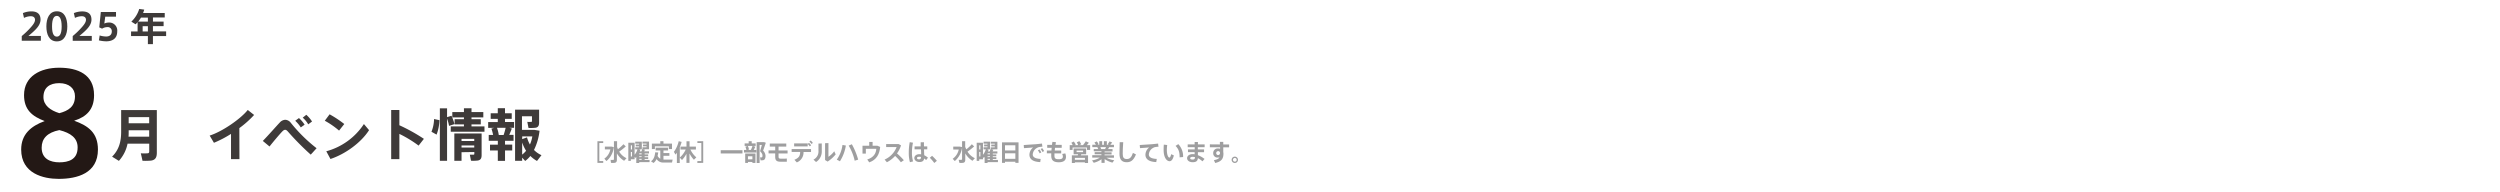 <svg xmlns="http://www.w3.org/2000/svg" xmlns:xlink="http://www.w3.org/1999/xlink" viewBox="0 0 1040 80"><defs><style>.cls-1{fill:none;}.cls-2{fill:#00b9ef;}.cls-3{fill:#9e9e9f;}.cls-4{fill:#231815;}.cls-5{fill:#3e3a39;}.cls-6{clip-path:url(#clip-path);}.cls-7{fill:url(#_10_dpi_40_3);}</style><clipPath id="clip-path"><rect class="cls-1" x="-207" width="170" height="170"/></clipPath><pattern id="_10_dpi_40_3" data-name="10 dpi 40% 3" width="28.8" height="28.8" patternTransform="translate(-311.16 75.98) scale(11.81)" patternUnits="userSpaceOnUse" viewBox="0 0 28.8 28.8"><rect class="cls-1" width="28.8" height="28.8"/><path class="cls-2" d="M28.8,31.68a2.88,2.88,0,1,0-2.88-2.88A2.88,2.88,0,0,0,28.8,31.68Z"/><path class="cls-2" d="M14.4,31.68a2.88,2.88,0,1,0-2.88-2.88A2.88,2.88,0,0,0,14.4,31.68Z"/><path class="cls-2" d="M28.8,17.28a2.88,2.88,0,1,0-2.88-2.88A2.88,2.88,0,0,0,28.8,17.28Z"/><path class="cls-2" d="M14.4,17.28a2.88,2.88,0,1,0-2.88-2.88A2.88,2.88,0,0,0,14.4,17.28Z"/><path class="cls-2" d="M7.2,24.48A2.88,2.88,0,1,0,4.32,21.6,2.88,2.88,0,0,0,7.2,24.48Z"/><path class="cls-2" d="M21.6,24.48a2.88,2.88,0,1,0-2.88-2.88A2.88,2.88,0,0,0,21.6,24.48Z"/><path class="cls-2" d="M7.2,10.08A2.88,2.88,0,1,0,4.32,7.2,2.88,2.88,0,0,0,7.2,10.08Z"/><path class="cls-2" d="M21.6,10.08A2.88,2.88,0,1,0,18.72,7.2,2.88,2.88,0,0,0,21.6,10.08Z"/><path class="cls-2" d="M0,31.68A2.88,2.88,0,0,0,2.88,28.8,2.88,2.88,0,0,0,0,25.92a2.88,2.88,0,0,0,0,5.76Z"/><path class="cls-2" d="M0,17.28A2.88,2.88,0,0,0,2.88,14.4,2.88,2.88,0,0,0,0,11.52a2.88,2.88,0,0,0,0,5.76Z"/><path class="cls-2" d="M28.8,2.88A2.88,2.88,0,0,0,31.68,0a2.88,2.88,0,0,0-5.76,0A2.88,2.88,0,0,0,28.8,2.88Z"/><path class="cls-2" d="M14.4,2.88A2.88,2.88,0,0,0,17.28,0a2.88,2.88,0,0,0-5.76,0A2.88,2.88,0,0,0,14.4,2.88Z"/><path class="cls-2" d="M0,2.88A2.88,2.88,0,0,0,2.88,0,2.88,2.88,0,0,0,0-2.88,2.88,2.88,0,0,0-2.88,0,2.88,2.88,0,0,0,0,2.88Z"/></pattern></defs><g id="原稿"><path class="cls-3" d="M248.53,58.75h2.41v.75h-1.62V67h1.62v.76h-2.41Z"/><path class="cls-3" d="M254.12,61h.35l.87.2A8.72,8.72,0,0,1,252.28,67L251.4,66a6.19,6.19,0,0,0,2.51-3.84h-2.28V61Zm2.94,1.08A19.5,19.5,0,0,0,259.37,60l.95.92a26.26,26.26,0,0,1-2.75,2.16,7.24,7.24,0,0,0,3.06,2.73l-1,1.08a8.59,8.59,0,0,1-3-3.08V66.4c0,.81-.23,1.24-1,1.35a8.32,8.32,0,0,1-1.45,0L254,66.51a10.57,10.57,0,0,0,1.11,0c.23,0,.29-.12.29-.33V58.75h1.31V61.1A8.24,8.24,0,0,0,257.06,62.12Z"/><path class="cls-3" d="M270.22,66.54v.92h-4.31v.35h-1.22V65.28l-.4.44-.29-.47v1h-1.56v.66h-1.06V59.38H264v5a6.62,6.62,0,0,0,1.2-2.27h-.95v-.84h1.63v-.38h-1.4v-.75h1.4v-.37h-1.62v-.83H267v3.17h-1.38l.76.19c-.07.23-.15.45-.24.67h.72a6.19,6.19,0,0,0,.26-.91l.15,0v-.81h1.7v-.38h-1.47v-.75h1.47v-.37h-1.69v-.83H270v3.17h-2.64l.94.21c-.09.2-.19.42-.31.65h2v.89h-1.82v.39h1.47V65h-1.47v.39h1.48v.75h-1.48v.4Zm-7.3-4.35V60.45h-.48v1.74Zm-.48,1v1.89h.48V63.23Zm4.48,1v-.39h-1v.39Zm0,1.14V65h-1v.39Zm0,1.15v-.4h-1v.4Z"/><path class="cls-3" d="M274.68,66.05V62.58h-1.93V61.43h5.17v1.15H276v1.09h2.47v1.15H276V66.4l.33,0c.46,0,2.92,0,3.48,0l-.25,1.21c-.54,0-2.89,0-3.43,0a3.26,3.26,0,0,1-3-1.45,4.14,4.14,0,0,1-1.26,1.64l-1.07-.71c1.3-.82,1.63-2.44,1.76-3.73l1.27.06c-.07.45-.15.94-.27,1.42A2.89,2.89,0,0,0,274.68,66.05Zm0-6.32v-1H276v1h3.55V62h-1.31V60.88h-5.8V62h-1.26V59.73Z"/><path class="cls-3" d="M281.58,67.8V63.52a8.79,8.79,0,0,1-.57.79l-.67-1.13a12,12,0,0,0,2-4.44l1.22.29a14,14,0,0,1-.76,2.17v4.34a10.08,10.08,0,0,0,2.46-3.34h-2.18V61h2.5V58.76h1.27V61h2.65V62.2h-2.3a9.89,9.89,0,0,0,2.47,3.26l-1,1a12.16,12.16,0,0,1-1.84-2.61v3.9h-1.27V64a12.87,12.87,0,0,1-1.85,2.57l-.93-1V67.8Z"/><path class="cls-3" d="M290.11,67.8V67h1.64V59.5h-1.64v-.75h2.43v9Z"/><path class="cls-3" d="M308.87,62.49v1.35h-9.05V62.49Z"/><path class="cls-3" d="M310.49,62.37a5,5,0,0,0-.43-1.35l.94-.3h-1.23V59.65h1.68v-.91h1.26v.91h1.65v1.07h-1.13l1,.29c-.19.41-.42.89-.67,1.36h1.07v1.09h-5.14V62.37Zm.66,5v.41H310V63.86h4.27v3.93H313v-.41Zm1.22-5a12.57,12.57,0,0,0,.66-1.65h-1.92a5.52,5.52,0,0,1,.46,1.48l-.56.17Zm.63,3.89V65h-1.85v1.3Zm4.61-7.12h.3l.67.24c-.33,1-.72,2.12-1.12,3.27a3.43,3.43,0,0,1,1,2.17c0,.82-.22,1.64-.92,1.81a4.26,4.26,0,0,1-1.15.05l-.22-1.2a3.44,3.44,0,0,0,.63,0c.32,0,.39-.33.39-.81s-.24-1-1-1.78c.28-.91.53-1.8.74-2.6H316V67.8h-1.23V59.14h2.8Z"/><path class="cls-3" d="M322.49,62.56V61h-2.26V59.72h6.86V61h-3.21v1.6h3.75v1.25h-3.75v1.35c0,.59.16.77.84.81l.9,0c.61,0,1.25,0,1.7-.06v1.32c-.45,0-1.12,0-1.74,0-.38,0-.76,0-1,0-1.52,0-2.1-.58-2.1-2h0V63.81h-2.76V62.56Z"/><path class="cls-3" d="M331.47,67.56l-1-1.09c1.94-.81,2.35-1.66,2.4-3.26h-3.55V62h8.07v1.22h-3.12A4.42,4.42,0,0,1,331.47,67.56ZM336,59.65v.24l.54-.44a4.84,4.84,0,0,1,.88,1l-.56.44a5.34,5.34,0,0,0-.86-1v1h-5.64V59.65Zm1.23-1.2a5.6,5.6,0,0,1,.91,1l-.56.45a4.62,4.62,0,0,0-.89-1Z"/><path class="cls-3" d="M341.86,59.68v3.11a5.14,5.14,0,0,1-2.39,4.61l-1.07-1a3.74,3.74,0,0,0,2.08-3.68v-3Zm2.77-.16v5.7a9.32,9.32,0,0,0,2.41-2.3l.6,1.3a14.37,14.37,0,0,1-3.35,3l-1.06-.65v-7Z"/><path class="cls-3" d="M351.88,60.55a17.43,17.43,0,0,1-2.47,6.55l-1.3-.7a13.57,13.57,0,0,0,2.36-6.11ZM357,66.4l-1.45.46a21.3,21.3,0,0,0-2.5-6.28l1.32-.58A29.48,29.48,0,0,1,357,66.4Z"/><path class="cls-3" d="M361.6,60.63V59.05H363v1.58h2l1.15.49c-.27,3-1.45,5.31-4.54,6.43l-.84-1.2c2.7-.87,3.64-2.54,3.78-4.44h-4.36v2h-1.39V60.63Z"/><path class="cls-3" d="M376,66.65l-1.24.85a17.21,17.21,0,0,0-2.4-2.63,12.15,12.15,0,0,1-3.41,2.63L368,66.38a9.44,9.44,0,0,0,5-5.21h-4.36V59.93h5.19l1,.54a12,12,0,0,1-1.68,3.36A28.74,28.74,0,0,1,376,66.65Z"/><path class="cls-3" d="M379.8,59.36a19.07,19.07,0,0,0-.43,4.09,13,13,0,0,0,.47,3.69l-1.31.33a14.19,14.19,0,0,1-.48-4,22.68,22.68,0,0,1,.4-4.33ZM383,60.91c0-.66,0-1.27,0-1.74h1.38c0,.42-.05.95,0,1.45v.29h1.37v1.21h-1.35c0,.93.07,1.83.09,2.47a7.24,7.24,0,0,1,1.54,1l-.76,1a6.82,6.82,0,0,0-.8-.66c-.17,1-.75,1.47-2,1.47s-2.11-.79-2.11-1.66.84-1.6,2.07-1.6a4.59,4.59,0,0,1,.76.06c0-.59,0-1.32-.08-2.08h-2.64V60.91Zm-.65,4.3c-.56,0-.88.22-.88.54s.32.54.86.54.81-.27.82-1A3.58,3.58,0,0,0,382.38,65.21Z"/><path class="cls-3" d="M387.74,64.82a20.94,20.94,0,0,1,2,2.08l-1.08.9a15.94,15.94,0,0,0-1.86-2.16Z"/><path class="cls-3" d="M399,61h.35l.88.2A8.77,8.77,0,0,1,397.19,67l-.87-.94a6.27,6.27,0,0,0,2.51-3.84h-2.28V61ZM402,62.12A18.93,18.93,0,0,0,404.29,60l.95.92a26.49,26.49,0,0,1-2.76,2.16,7.21,7.21,0,0,0,3.07,2.73l-1,1.08a8.61,8.61,0,0,1-3-3.08V66.4c0,.81-.23,1.24-1,1.35a8.35,8.35,0,0,1-1.45,0l-.28-1.27a10.56,10.56,0,0,0,1.11,0c.22,0,.29-.12.29-.33V58.75h1.3V61.1A8.24,8.24,0,0,0,402,62.12Z"/><path class="cls-3" d="M415.14,66.54v.92h-4.32v.35H409.6V65.28c-.12.15-.26.29-.4.44l-.28-.47v1h-1.56v.66H406.3V59.38h2.62v5a6.77,6.77,0,0,0,1.19-2.27h-.94v-.84h1.62v-.38H409.4v-.75h1.39v-.37h-1.61v-.83h2.68v3.17h-1.38l.76.19A4.12,4.12,0,0,1,411,63h.73c.11-.32.2-.66.26-.91l.14,0v-.81h1.7v-.38h-1.47v-.75h1.47v-.37h-1.69v-.83h2.78v3.17h-2.64l.94.21c-.09.2-.2.42-.31.65h2v.89H413v.39h1.47V65H413v.39h1.48v.75H413v.4Zm-7.31-4.35V60.45h-.47v1.74Zm-.47,1v1.89h.47V63.23Zm4.47,1v-.39h-1v.39Zm0,1.14V65h-1v.39Zm0,1.15v-.4h-1v.4Z"/><path class="cls-3" d="M418.08,67.28v.47h-1.25V59.22h6.88v8.53h-1.32v-.47Zm4.31-6.85h-4.31v2.16h4.31Zm0,5.64v-2.3h-4.31v2.3Z"/><path class="cls-3" d="M430.79,60c.86-.07,1.93-.19,2.67-.28l.17,1.31c-.45,0-1.23.13-1.58.2a3.1,3.1,0,0,0-.72.33,3.32,3.32,0,0,0-1.71,2.72c0,1,.9,1.73,3.29,1.83l-.17,1.32c-2.87-.1-4.5-1.11-4.5-3.09a4,4,0,0,1,1.55-3c-1,.1-2.65.22-3.82.29l-.1-1.29C427.2,60.23,429.76,60.07,430.79,60Zm1.61,2.18a6.8,6.8,0,0,1,.78,1.23l-.67.38a5.84,5.84,0,0,0-.76-1.23Zm1.16-.55a6.21,6.21,0,0,1,.78,1.22l-.68.37a5.74,5.74,0,0,0-.74-1.23Z"/><path class="cls-3" d="M437.41,62.62c0-.37.07-.76.11-1.14h-1.88V60.27h2c0-.43.11-.85.17-1.26l1.47.14c-.07.36-.14.74-.19,1.12h2.58v1.21h-2.77c-.05.39-.1.77-.13,1.14h2.69v1.19h-2.81c0,.37,0,.69,0,.93,0,1.14.41,1.5,1.79,1.5,1.15,0,1.71-.29,1.71-1.1a2.34,2.34,0,0,0-.29-1.09l1.3-.24a4.31,4.31,0,0,1,.29,1.42c0,1.59-1.13,2.27-3,2.27-2.19,0-3.13-.83-3.13-2.71,0-.25,0-.58,0-1h-1.83V62.62Z"/><path class="cls-3" d="M446.23,60.38a4.76,4.76,0,0,0-.56-1l1-.51a6,6,0,0,1,.85,1.32l-.44.18h1.42a5,5,0,0,0-.56-1.15l1.06-.49a5.12,5.12,0,0,1,.78,1.31l-.81.33h1.56a11.82,11.82,0,0,0,1.15-1.59l1.28.59c-.23.3-.52.65-.84,1h1.38v2h-1.31v-1h-6v1H445v-2Zm.92,7.16v.26h-1.26V64.62h2.47c.05-.16.1-.31.14-.45h-1.87v-2.4h5.21v2.4h-2q-.11.21-.21.45h3V67.8h-1.31v-.26Zm4.19-1.06v-.81h-4.19v.81Zm-3.48-3.2h2.7v-.63h-2.7Z"/><path class="cls-3" d="M463.52,66.65l-.73,1a9.51,9.51,0,0,1-3.26-1.49v1.58h-1.31v-1.5A9.43,9.43,0,0,1,455,67.72l-.71-1a8.81,8.81,0,0,0,3.28-1.17h-3.2v-1h3.82v-.38h-2.81v-.89h2.81v-.35H455V62h1.83a5.88,5.88,0,0,0-.33-.78h-2.1v-1h1.5a6.63,6.63,0,0,0-.63-.93l1-.47A5.69,5.69,0,0,1,457,60l-.45.21h.75V58.75h1.2v1.48h.72V58.75h1.23v1.48h.81l-.46-.22a12.14,12.14,0,0,0,.77-1.19l1.1.46a11.29,11.29,0,0,1-.79.95h1.53v1h-2c-.12.24-.29.51-.46.78h1.86v1h-3.31v.35h2.92v.89h-2.92v.38h3.91v1H460.3A9,9,0,0,0,463.52,66.65ZM459.72,62c.14-.26.27-.53.38-.78h-2.33c.12.28.22.55.3.78Z"/><path class="cls-3" d="M467.26,59.16c-.16,2-.21,3.93-.21,4.82,0,1.6.5,2.17,1.69,2.17s1.92-.59,2.56-2.54l1.26.62c-1,2.56-2.25,3.26-3.86,3.26-2.06,0-3-1.18-3-3.48,0-.91.06-2.81.09-4.85Z"/><path class="cls-3" d="M479.09,60c.86-.07,1.94-.19,2.68-.28l.16,1.31c-.45,0-1.22.13-1.57.2a3.16,3.16,0,0,0-.73.33,3.32,3.32,0,0,0-1.71,2.72c0,1,.9,1.73,3.3,1.83L481,67.42c-2.87-.1-4.5-1.11-4.5-3.09a4,4,0,0,1,1.56-3c-1,.1-2.65.22-3.82.29l-.11-1.29C475.51,60.23,478.07,60.07,479.09,60Z"/><path class="cls-3" d="M485.56,60.33a17.36,17.36,0,0,0-.15,2c0,2,.54,3.22,1.06,3.22.28,0,.57-.56.73-1.41l1.12.5c-.37,1.66-1,2.42-1.79,2.42-1.15,0-2.46-1.47-2.46-4.7,0-.66,0-1.4.09-2.2Zm4.61-.37a7.35,7.35,0,0,1,2,5.36l-1.45.13c0-2.24-.41-3.44-1.69-4.76Z"/><path class="cls-3" d="M497,62.15v-.92h-2.92V60.06h2.89c0-.37,0-.72,0-1h1.37c0,.3,0,.64,0,1h2.79v1.17H498.3c0,.3,0,.61,0,.92h2.59v1.17h-2.56c0,.46,0,.88,0,1.23a10.73,10.73,0,0,1,2.76,1.57l-.87,1a8.33,8.33,0,0,0-1.89-1.32c-.11,1.14-.69,1.68-2.18,1.68s-2.32-.8-2.32-1.67.81-1.7,2.35-1.7a5.25,5.25,0,0,1,.79.06l0-.87h-2.77V62.15Zm-.81,3.09c-.72,0-1.08.24-1.08.58s.33.55,1,.55,1-.23,1-1h0A4,4,0,0,0,496.17,65.24Z"/><path class="cls-3" d="M507.47,60.09c0-.38,0-.75,0-1.06h1.41v1.06h2.43v1.2h-2.43v2a2.2,2.2,0,0,1,.07.58c0,1.9-.57,3.3-3.44,3.93l-.52-1.2c1.35-.22,2-.58,2.31-1.14a3.38,3.38,0,0,1-.72.08,1.73,1.73,0,0,1-1.88-1.84,1.86,1.86,0,0,1,2-1.94,2.63,2.63,0,0,1,.86.13v-.64H503.3v-1.2Zm-.79,2.79a.79.79,0,0,0-.73.83.77.77,0,0,0,.77.79.8.8,0,0,0,.8-.79v-.14A.75.75,0,0,0,506.68,62.88Z"/><path class="cls-3" d="M515,66.48a1.32,1.32,0,1,1-1.31-1.32A1.31,1.31,0,0,1,515,66.48Zm-2.08,0a.77.77,0,0,0,1.54,0,.77.77,0,1,0-1.54,0Z"/><path class="cls-4" d="M39.13,39.62c0,6-3.22,9-8.28,10.59,5.92,2.13,9.89,5.06,9.89,12,0,9.9-8.63,12.2-16.34,12.2-6.33,0-15.59-2.19-15.59-12.2,0-6.21,3.91-9.72,9.78-11.85C13.3,48.37,10,45.6,10,39.56c0-7.82,6.79-11.39,14.61-11.39S39.13,31,39.13,39.56ZM32.29,61.31c0-3.91-2.88-6-7.6-7.19-5,1-7.36,3.51-7.36,7.31,0,4.66,3.62,6.1,7.36,6.1s7.6-1.1,7.6-6.16ZM31.19,40c0-3.16-2.41-5.41-6.56-5.41-3.91,0-6.56,1.79-6.56,5.82,0,3.39,2.88,5.52,6.62,6.67,3.74-1,6.5-2.7,6.5-7Z"/><path class="cls-5" d="M99.61,66.2H96.1V55.7A45.91,45.91,0,0,1,89,59.4l-1.78-3c5.31-1.68,12.95-7,15.85-10.66l2.64,2.08a40.58,40.58,0,0,1-6.14,5.47Z"/><path class="cls-5" d="M116.36,51a3.25,3.25,0,0,1,2.34-1.17A3.09,3.09,0,0,1,121,51.12a64.31,64.31,0,0,0,10.7,10.54l-2.43,2.67a112.09,112.09,0,0,1-9.46-9.56c-.45-.52-.8-.77-1.2-.77s-.77.25-1.28.79c-1,1.05-3.44,3.91-5.21,6.15l-2.79-2.31C111.62,56.29,115,52.43,116.36,51Zm8-1.89a13.57,13.57,0,0,1,2.36,2.76L125.13,53a14.09,14.09,0,0,0-2.32-2.76Zm3.06-1.36a13.4,13.4,0,0,1,2.39,2.79l-1.59,1.19a10.47,10.47,0,0,0-2.29-2.78Z"/><path class="cls-5" d="M143.22,51.59l-2.17,2.74a33.38,33.38,0,0,0-5.94-4.1l2-2.68A45.84,45.84,0,0,1,143.22,51.59Zm8.16,0,2.15,2.55c-3.3,5.17-9.84,9.94-16.06,12l-1.73-3.21A27.24,27.24,0,0,0,151.38,51.61Z"/><path class="cls-5" d="M176.34,57.76l-2.2,2.81a49.64,49.64,0,0,0-8-4.87V66.2h-3.41V45.77h3.41V52.1A74.59,74.59,0,0,1,176.34,57.76Z"/><path class="cls-5" d="M182.81,50a18.56,18.56,0,0,1-1.19,6l-2.13-1.19a15,15,0,0,0,1.08-5.3Zm5-1.84a18.19,18.19,0,0,1,1.24,3.48l-2.25.73a14.88,14.88,0,0,0-.82-3V66.9h-3V45.07h3v3.67ZM193,52.57v-.82h-3.88V49.6H193v-.77h-4.84V46.61H193V45.05h3.15v1.56h4.91v2.22h-4.91v.77H200v2.15h-3.86v.82h5.4v2.22H187.51V52.57ZM192,63.32V66.9h-3V55.52h11.35v9c0,1.31-.37,2-1.51,2.25a16.26,16.26,0,0,1-2.9.09l-.49-2.52c.53,0,1.28,0,1.54,0s.33-.16.33-.37v-.73Zm5.29-4.67v-.87H192v.87Zm0,2.73v-.86H192v.86Z"/><path class="cls-5" d="M207.1,60.17V58.58h-3.79V56.13h1.82a17.81,17.81,0,0,0-.7-2.62l1.19-.33h-2.54V50.77h4V49.46h-2.95V47.13h2.95V45h3v2.11h2.8v2.33h-2.8v1.31h3.78v2.41h-2l1.06.3c-.28.77-.66,1.71-1.08,2.65h1.8v2.45h-3.55v1.59h3V62.6h-3v4.32h-3V62.6h-3.25V60.17Zm2.4-4a25.58,25.58,0,0,0,.84-3h-3.6a13.9,13.9,0,0,1,.75,3Zm15.73,8.41-1.84,2.38a12.66,12.66,0,0,1-2.76-2.08,11.12,11.12,0,0,1-2.15,2.08l-1.26-1.38V66.9h-2.95V45.61h10V51c0,1.24-.4,1.94-1.42,2.13a17.08,17.08,0,0,1-3,.09l-.49-2.52a15.1,15.1,0,0,0,1.61,0c.26,0,.33-.12.33-.33v-2h-4.16v5.66h5.21l2.1.35a23.88,23.88,0,0,1-2.31,8A10.16,10.16,0,0,0,225.23,64.54Zm-4.79-4.44a12.67,12.67,0,0,0,1-3.39h-4.2v1.12l2-.72A11.63,11.63,0,0,0,220.44,60.1Zm-3.22-.82v5a10.18,10.18,0,0,0,1.63-1.59A16.22,16.22,0,0,1,217.22,59.28Z"/><path class="cls-5" d="M53.06,59.77a15,15,0,0,1-3.6,7.15l-2.83-1.75c3-3,3.77-6.47,3.77-10.38v-9H65.24V63.53c0,1.94-.58,3-2.39,3.28a26.64,26.64,0,0,1-3.57.07c-.23-1.1-.47-2.11-.7-3.11a19.34,19.34,0,0,0,2.8,0c.52,0,.7-.3.7-.81V59.77Zm9-2.92V54.18H53.53v.61c0,.68,0,1.38-.07,2.06Zm0-5.56V48.74H53.53v2.55Z"/><path class="cls-5" d="M14.57,8.25c0-1-.71-1.5-1.74-1.5a6.66,6.66,0,0,0-2.85.7l-.46-2A9.31,9.31,0,0,1,13,4.73c1.93,0,3.86.64,3.86,3.42,0,1.59-.9,3-2.35,4.42-.92.92-1.88,1.7-2.67,2.37H17v2H9.05V15a34.65,34.65,0,0,0,3.11-2.91c1.43-1.52,2.41-2.74,2.41-3.86Z"/><path class="cls-5" d="M28,11c0,3.3-1.17,6.22-4.36,6.22S19.29,14.3,19.29,11,20.46,4.7,23.66,4.7,28,7.61,28,11Zm-6.35,0c0,3.28.87,4.23,2,4.23s2-1,2-4.24-.89-4.38-2-4.38-2,1-2,4.38Z"/><path class="cls-5" d="M35.77,8.25c0-1-.71-1.5-1.74-1.5a6.66,6.66,0,0,0-2.85.7l-.46-2a9.32,9.32,0,0,1,3.47-.7c1.93,0,3.86.64,3.86,3.42,0,1.59-.91,3-2.35,4.42-.92.92-1.89,1.7-2.68,2.37h5.16v2H30.25V15a33.35,33.35,0,0,0,3.11-2.91c1.43-1.52,2.41-2.74,2.41-3.86Z"/><path class="cls-5" d="M45.19,9.38a3.33,3.33,0,0,1,3.58,3.67c0,3-2,4.14-4.63,4.14a14.21,14.21,0,0,1-3-.39l.32-2.05a10,10,0,0,0,2.68.44c1.15,0,2.37-.46,2.37-2.17a1.68,1.68,0,0,0-1.9-1.74,4.11,4.11,0,0,0-2.13.64l-1.19-.53L41.94,5h6.32V6.94H43.78L43.4,9.79A4.3,4.3,0,0,1,45.19,9.38Z"/><path class="cls-5" d="M63.62,15v3.36h-2.1V15h-7v-1.9h2.72V9.21a10.17,10.17,0,0,1-.84.9L54.64,9a12.06,12.06,0,0,0,3.28-5.28L60,4c-.13.48-.3.94-.47,1.4h9V7.27h-4.9V9h4.43v1.86H63.62v2.2h5.49V15Zm-2.1-7.68H58.64A12.71,12.71,0,0,1,57.46,9h4.06Zm0,5.78v-2.2H59.34v2.2Z"/><g class="cls-6"><rect class="cls-7" x="-207" y="-2.95" width="317" height="260.96"/></g></g></svg>